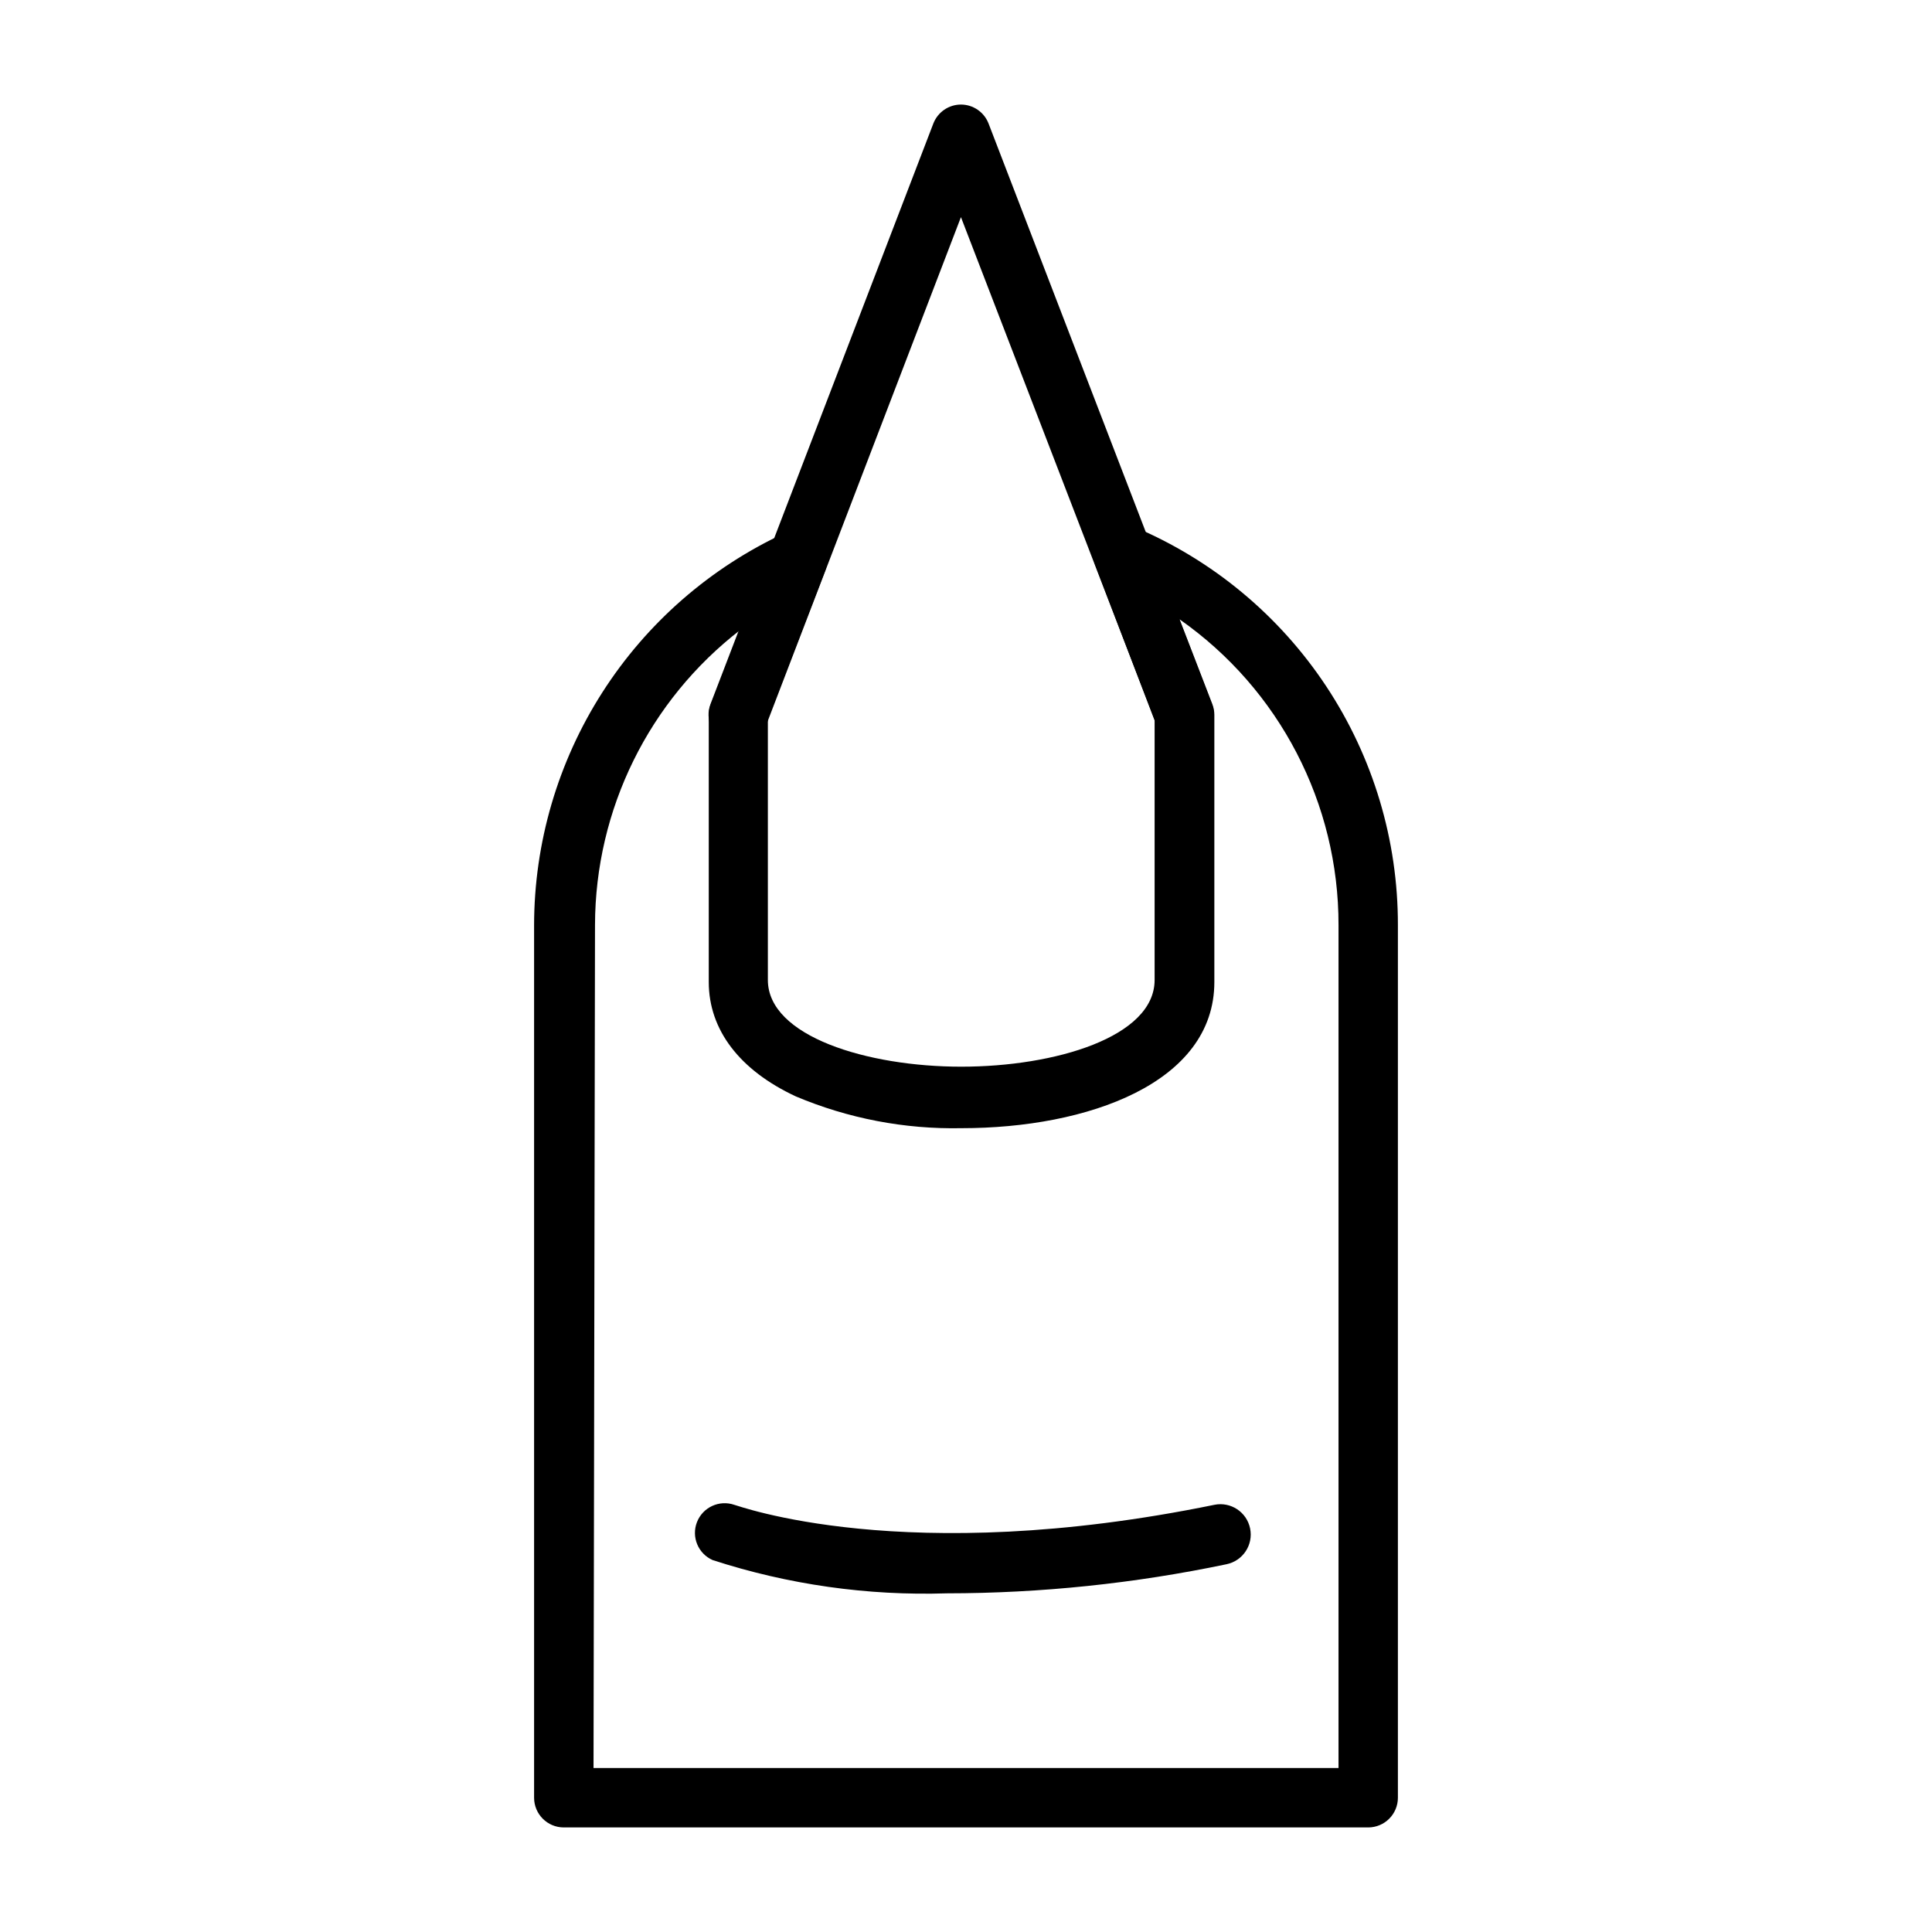 <?xml version="1.0" encoding="UTF-8"?>
<!-- Uploaded to: ICON Repo, www.iconrepo.com, Generator: ICON Repo Mixer Tools -->
<svg fill="#000000" width="800px" height="800px" version="1.1" viewBox="144 144 512 512" xmlns="http://www.w3.org/2000/svg">
 <g>
  <path d="m506.59 628.29h-213.18c-4.348 0-7.871-3.527-7.871-7.875v-231.2c0.02-21.871 6.289-43.281 18.078-61.707 11.785-18.426 28.594-33.098 48.441-42.285 2.91-1.336 6.344-0.777 8.68 1.422 2.336 2.195 3.106 5.59 1.945 8.578l-15.191 39.359v69.117c0 14.957 26.371 22.984 51.246 22.984s51.246-7.871 51.246-22.984v-68.801l-15.742-41.172c-1.125-2.941-0.391-6.273 1.871-8.465 2.262-2.195 5.613-2.828 8.52-1.613 20.738 8.773 38.422 23.469 50.844 42.246 12.422 18.777 19.023 40.805 18.98 63.32v231.2c0 2.09-0.828 4.09-2.305 5.566-1.477 1.477-3.481 2.309-5.566 2.309zm-205.3-15.746h197.43v-223.33c0.066-32.289-15.664-62.57-42.117-81.082l8.66 22.434c0.355 0.902 0.543 1.863 0.551 2.836v70.848c0 26.766-33.613 38.73-66.992 38.73-15.07 0.305-30.035-2.562-43.926-8.422-14.879-6.926-23.066-17.633-23.066-30.309v-70.848h0.004c0.008-0.973 0.191-1.934 0.551-2.836l7.871-19.68c-24.273 18.711-38.516 47.602-38.574 78.25z"/>
  <path d="m394.96 566.25c-21.059 0.676-42.074-2.309-62.109-8.816-3.856-1.707-5.68-6.148-4.141-10.07 1.543-3.926 5.898-5.938 9.887-4.57 0.473 0 44.949 16.848 127.21 0 4.348-0.891 8.594 1.91 9.484 6.258 0.895 4.348-1.91 8.594-6.258 9.488-24.359 5.102-49.184 7.688-74.074 7.711z"/>
  <path d="m457.86 341.27c-3.246-0.012-6.152-2.012-7.324-5.039l-51.875-134.69-51.641 134.69c-1.566 4.066-6.129 6.094-10.195 4.527-4.062-1.566-6.09-6.129-4.523-10.195l59.039-153.82c1.168-3.027 4.074-5.027 7.32-5.035 3.246 0.008 6.152 2.008 7.32 5.035l59.199 153.82c0.934 2.418 0.617 5.141-0.848 7.277-1.461 2.141-3.883 3.422-6.473 3.43z"/>
 </g>
</svg>